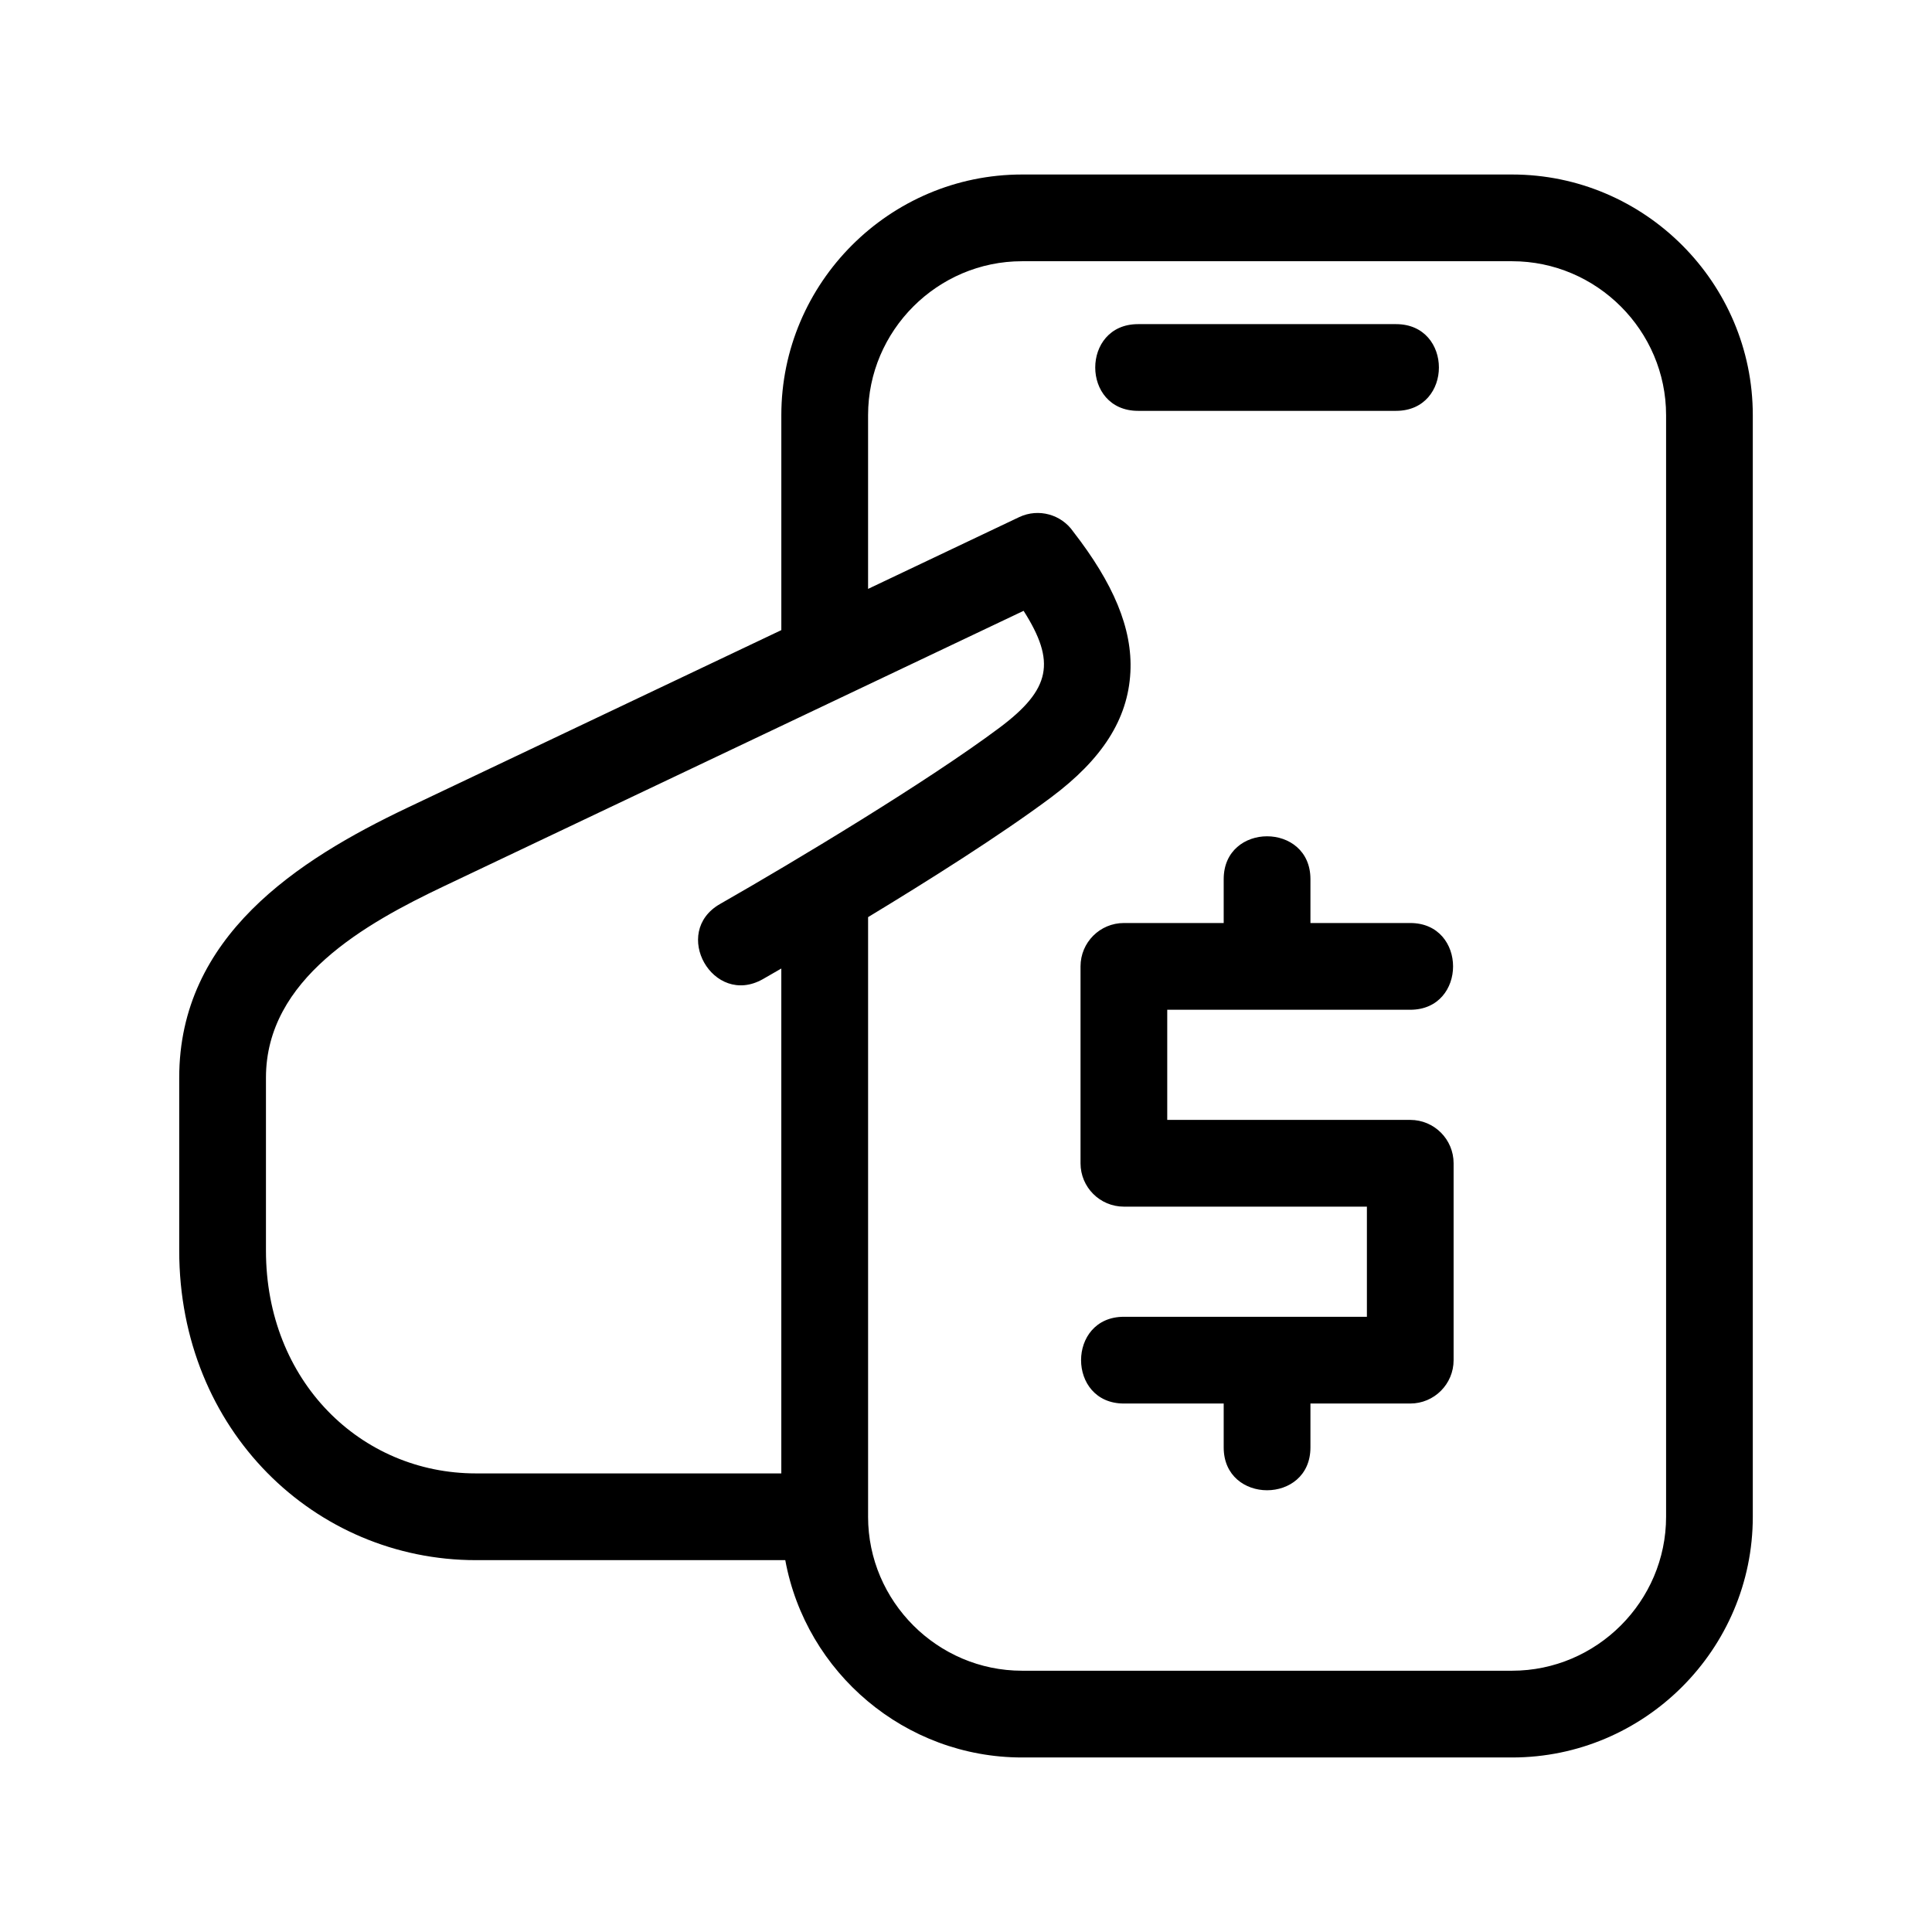 <?xml version="1.0" encoding="UTF-8"?>
<!-- Uploaded to: SVG Repo, www.svgrepo.com, Generator: SVG Repo Mixer Tools -->
<svg fill="#000000" width="800px" height="800px" version="1.1" viewBox="144 144 512 512" xmlns="http://www.w3.org/2000/svg">
 <path d="m374.05 545.86v0.094c0 22.414 18.383 40.805 40.797 40.805h129.88c22.414 0 40.805-18.387 40.805-40.805v-291.93c0-22.414-18.387-40.797-40.805-40.797h-129.88c-22.414 0-40.797 18.383-40.797 40.797v46.039l40.043-19.023c5.152-2.434 11.199-0.691 14.328 3.852 10.598 13.656 15.75 25.641 15.145 37.25-0.648 12.508-7.539 23.102-20.992 33.152-13.441 10.039-32.699 22.172-48.52 31.754v158.81zm117.23-18.27c0 15.125-22.988 15.125-22.988 0v-11.641h-26.449c-15.133 0-15.133-22.988 0-22.988h64.398v-29.188h-64.398c-6.348 0-11.492-5.148-11.492-11.492v-52.176c0-6.348 5.141-11.496 11.492-11.496h26.449v-11.633c0-15.133 22.988-15.133 22.988 0v11.633h26.449c15.133 0 15.133 22.988 0 22.988h-64.398v29.188h64.398c6.344 0 11.492 5.148 11.492 11.496v52.176c0 6.344-5.148 11.492-11.492 11.492h-26.449zm-45.688-274.71c-15.125 0-15.125-22.98 0-22.98h68.383c15.133 0 15.133 22.98 0 22.98zm-71.543 293.08m-21.941 11.496h-81.977c-42.641 0-78.637-34.371-78.637-82.039v-45.82c0-37.352 31.215-57.633 60.453-71.527l99.113-47.082v-56.957c0-35.102 28.684-63.785 63.785-63.785h129.88c35.109 0 63.785 28.684 63.785 63.785v291.93c0 35.109-28.676 63.789-63.785 63.789h-129.88c-30.953 0-57.25-22.402-62.738-52.293zm-1.047-156.79c-3.09 1.793-4.898 2.816-4.922 2.832-13.168 7.422-24.426-12.449-11.312-19.934 20.305-11.586 55.098-32.555 74-46.672 13.734-10.258 15.012-17.535 6.438-31.016l-153.53 72.938c-20.93 9.945-47.254 24.625-47.254 50.781v45.82c0 34.598 25.117 59.055 55.648 59.055h80.926v-133.8z"/>
</svg>